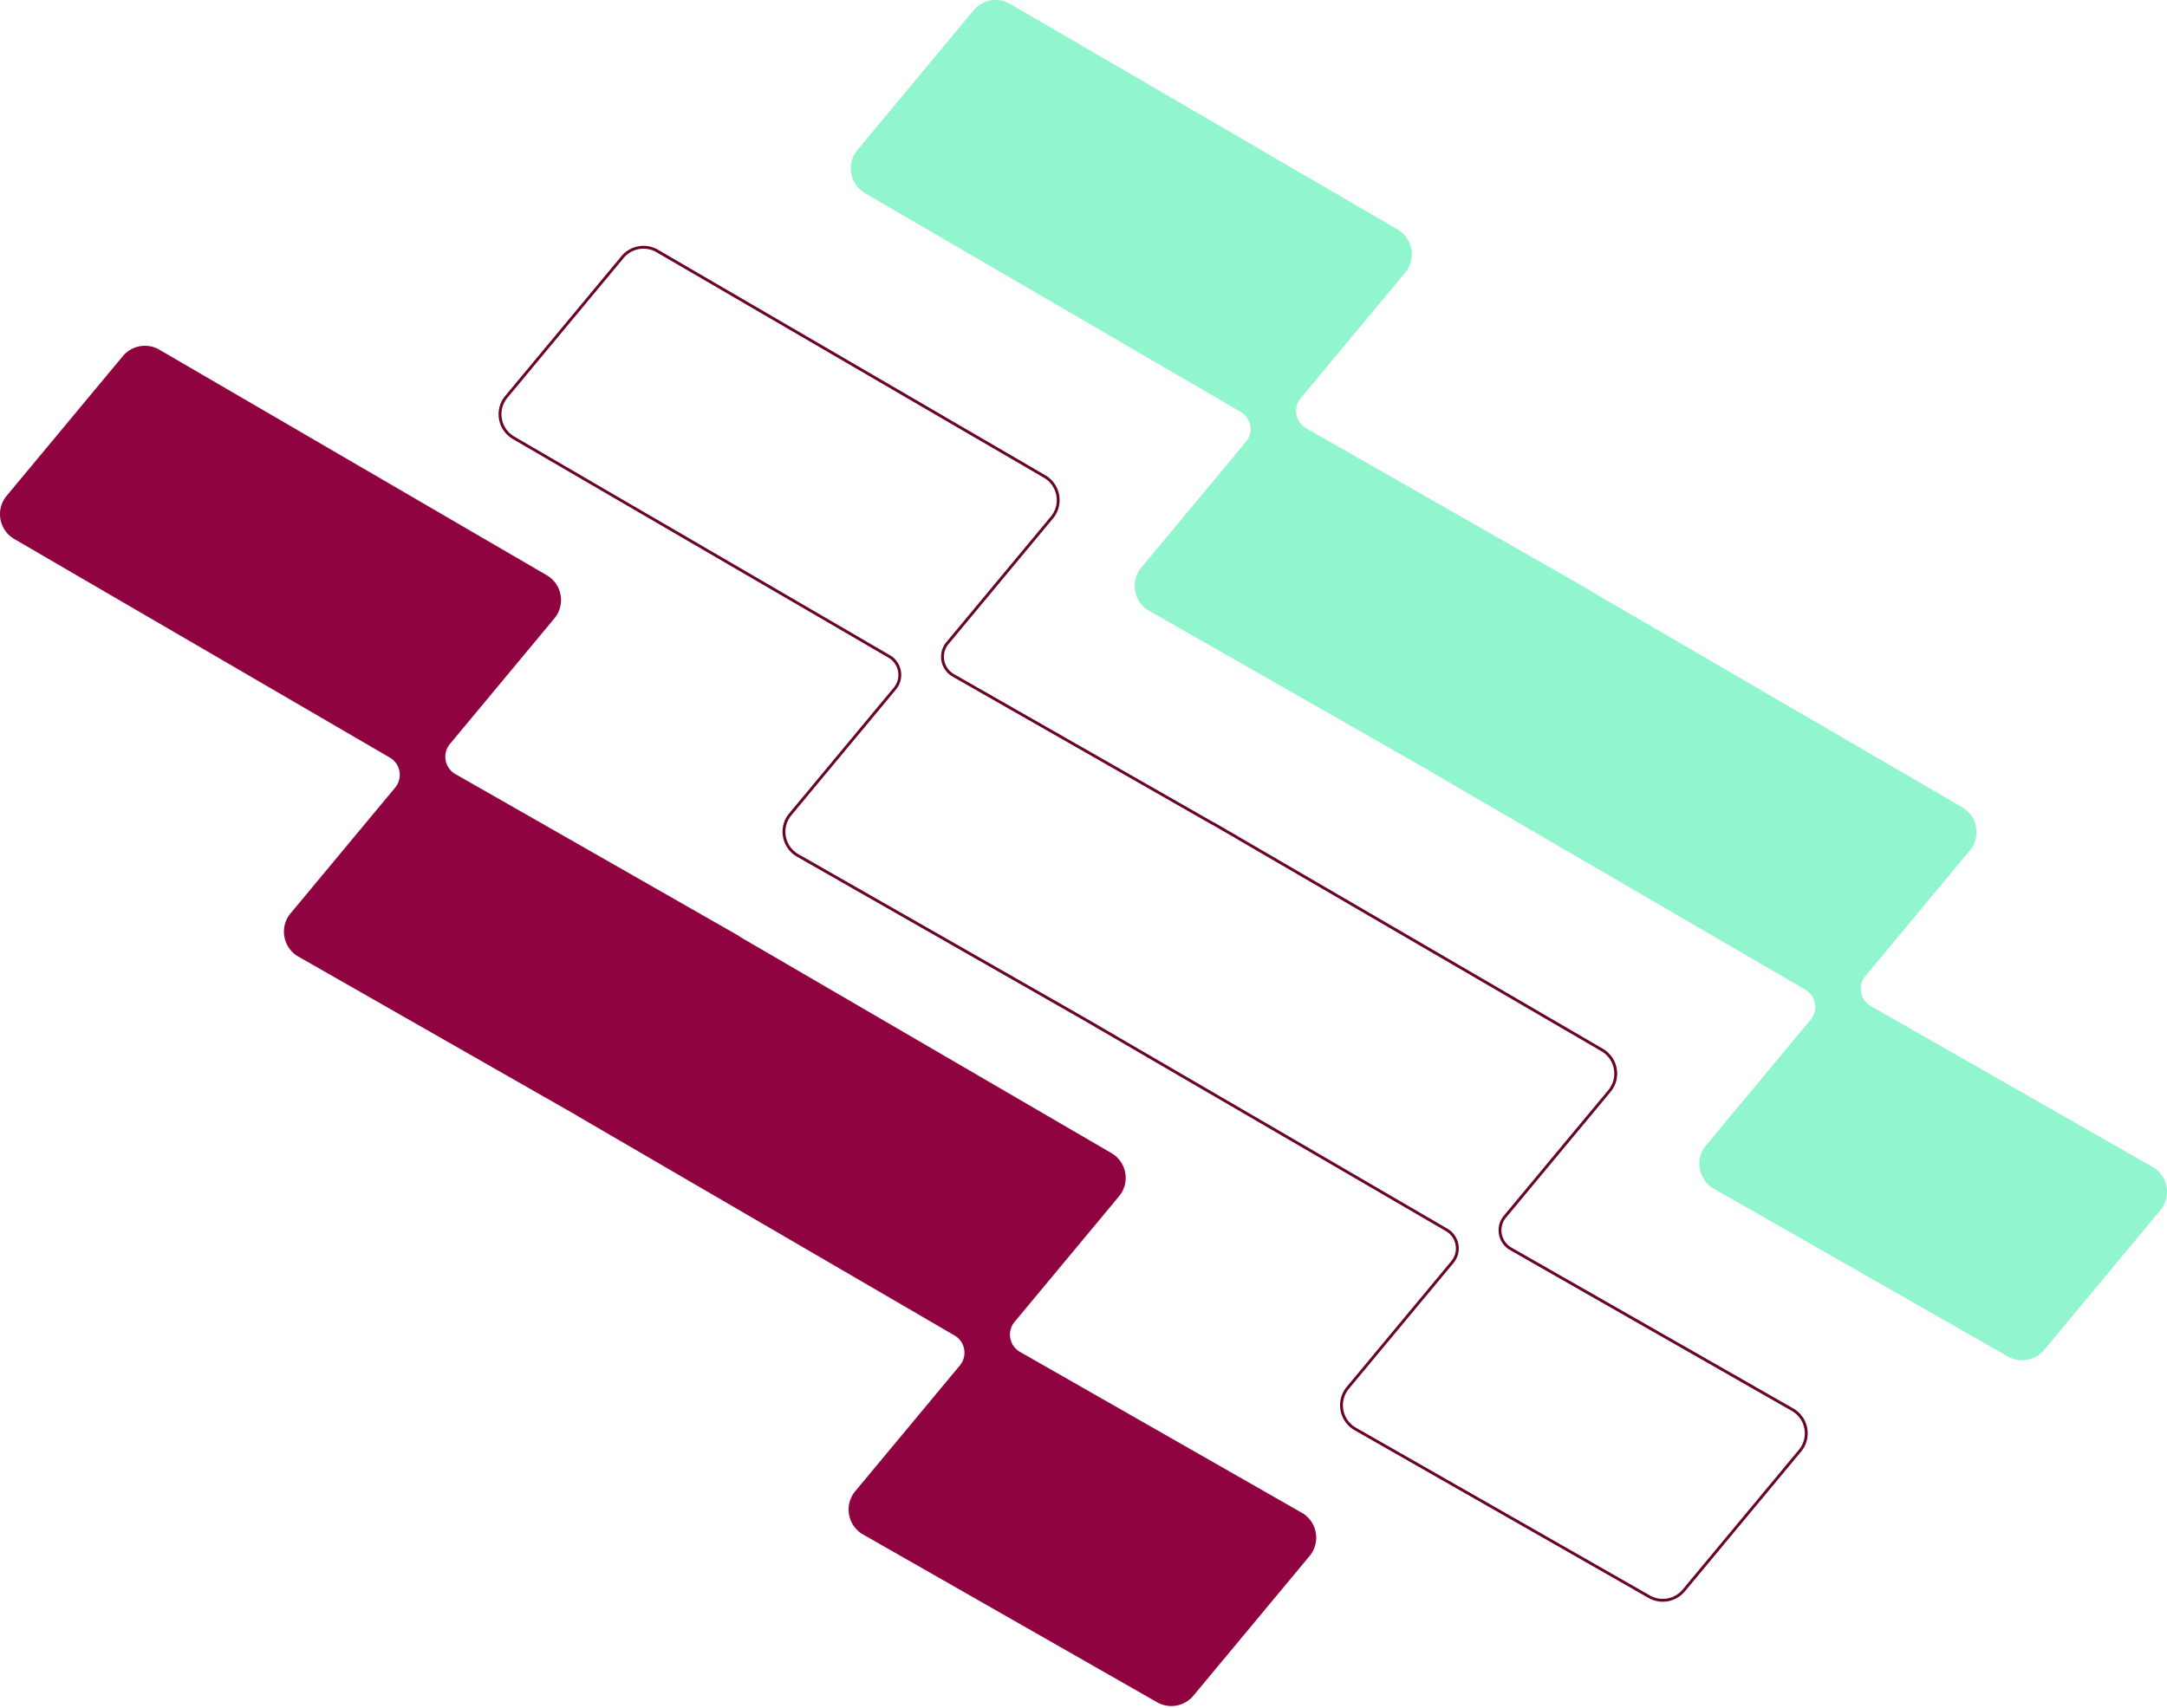 <svg width="746" height="588" fill="none" xmlns="http://www.w3.org/2000/svg"><path d="M226.224 86.404a9.395 9.395 0 0 0-11.92 2.132l-39.993 48.097c-3.724 4.478-2.518 11.23 2.526 14.142l.001.001 129.268 75.264c3.935 2.291 4.867 7.568 1.956 11.068l-36.002 43.299c-3.724 4.478-2.518 11.229 2.524 14.142l98.604 56.282.004.002 124.845 72.687c3.934 2.291 4.867 7.568 1.956 11.069l-36.003 43.299c-3.723 4.477-2.518 11.228 2.525 14.141l101.205 57.767.002.001a9.396 9.396 0 0 0 11.922-2.129l39.992-48.097h.001c3.724-4.478 2.517-11.231-2.527-14.143l.001-.001-97.012-55.389c-3.976-2.27-4.937-7.58-2.01-11.1l35.959-43.244c3.724-4.478 2.517-11.231-2.527-14.143l-.001-.001-125.691-73.194-.015-.008-.014-.011a9.53 9.53 0 0 0-.62-.39l.001-.001-2.686-1.531-.004-.003-4.337-2.526a9.246 9.246 0 0 0-.822-.422l-.02-.009-.021-.012-89.123-50.886c-3.975-2.269-4.937-7.579-2.01-11.099l35.959-43.245c3.724-4.479 2.517-11.231-2.526-14.143l-.002-.001-133.366-77.664h.001Z" stroke="#69022D" stroke-width=".984"/><path d="M347.051 2.466a8.569 8.569 0 0 0-10.874 1.942l-39.993 48.097c-3.397 4.085-2.297 10.245 2.304 12.901l.004.002 129.269 75.264c4.375 2.547 5.411 8.416 2.175 12.308l-36.003 43.299c-3.396 4.084-2.298 10.239 2.298 12.898l95.909 54.743.051.03.05.034c.204.143.417.278.638.406l.004.003 129.268 75.262c4.375 2.548 5.413 8.416 2.176 12.309l-36.004 43.299c-3.291 3.957-2.361 9.862 1.884 12.642l.421.259 101.2 57.763.005.004a8.572 8.572 0 0 0 10.875-1.943l39.993-48.096c3.396-4.084 2.298-10.24-2.299-12.899l-97.013-55.391c-4.421-2.525-5.49-8.429-2.236-12.343l35.959-43.244c3.397-4.086 2.297-10.246-2.304-12.903l-.004-.002-127.671-74.347-.075-.043-.069-.054a8.557 8.557 0 0 0-.978-.657l-97.013-55.391c-4.421-2.524-5.49-8.428-2.235-12.343l35.959-43.245c3.396-4.085 2.296-10.245-2.305-12.901l-.004-.002L347.052 2.465h-.001Z" fill="#91F5CD" stroke="#91F5CD" stroke-width="2.634"/><path d="M156.766 266.546c-3.709-2.118-4.607-7.073-1.876-10.357l35.959-43.245c3.919-4.713 2.65-11.819-2.658-14.884L54.825 120.397a9.885 9.885 0 0 0-12.546 2.241L2.286 170.734c-3.919 4.713-2.65 11.819 2.659 14.884l129.268 75.263c3.671 2.138 4.542 7.062 1.826 10.329l-36.004 43.298c-3.919 4.713-2.65 11.82 2.659 14.884l95.908 54.743c.235.164.48.32.734.467l129.268 75.263c3.671 2.138 4.542 7.062 1.826 10.328l-36.004 43.299c-3.919 4.713-2.649 11.819 2.659 14.884l101.205 57.766a9.887 9.887 0 0 0 12.546-2.241l39.993-48.096c3.919-4.713 2.649-11.82-2.659-14.884l-97.013-55.391c-3.71-2.118-4.607-7.073-1.876-10.358l35.959-43.244c3.919-4.713 2.65-11.82-2.658-14.884l-127.671-74.347a9.89 9.89 0 0 0-1.132-.76l-97.013-55.391Z" fill="#8F0340"/></svg>